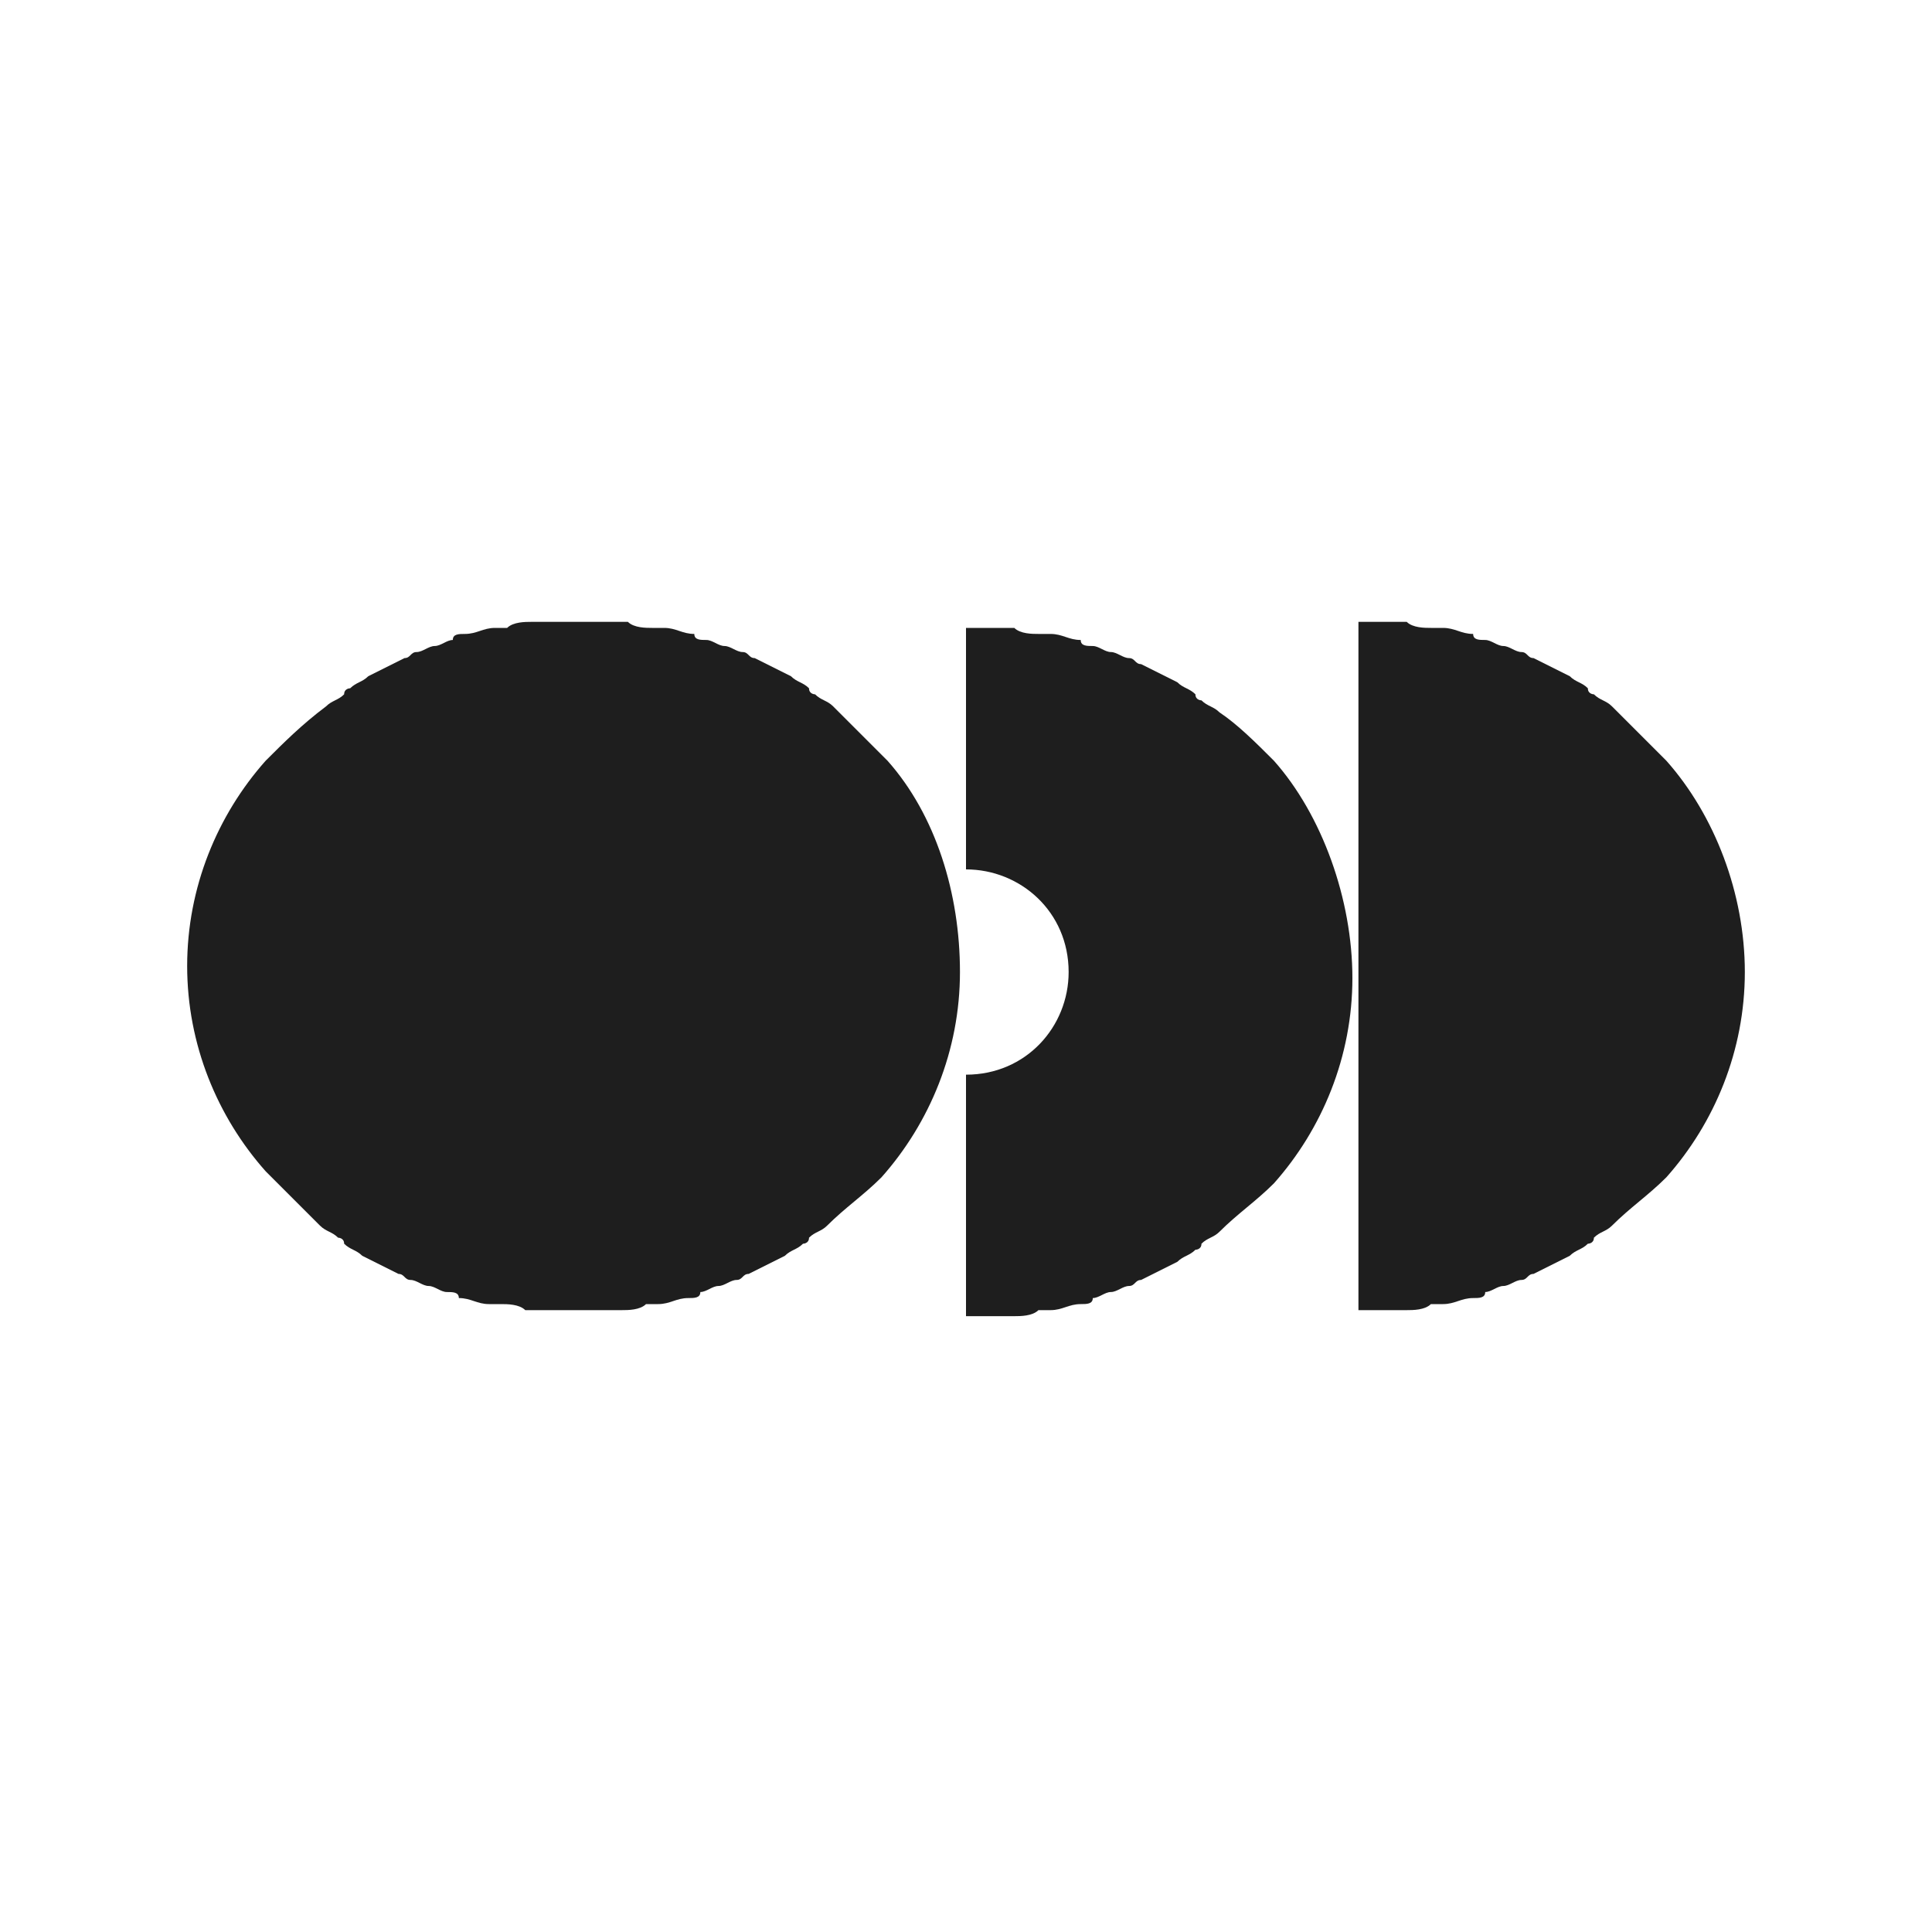 <?xml version="1.0" encoding="UTF-8"?> <svg xmlns="http://www.w3.org/2000/svg" xmlns:xlink="http://www.w3.org/1999/xlink" version="1.1" id="Слой_1" x="0px" y="0px" viewBox="0 0 32 32" style="enable-background:new 0 0 32 32;" xml:space="preserve"> <style type="text/css"> .st0{fill:#1E1E1E;} </style> <g id="_Слой_1-2"> <g> <path class="st0" d="M14.7,12.6C14.7,12.6,14.7,12.6,14.7,12.6c-0.3-0.3-0.6-0.6-0.9-0.9c0,0,0,0,0,0c-0.1-0.1-0.2-0.1-0.3-0.2 c0,0-0.1,0-0.1-0.1c-0.1-0.1-0.2-0.1-0.3-0.2c0,0,0,0,0,0c-0.2-0.1-0.4-0.2-0.6-0.3c-0.1,0-0.1-0.1-0.2-0.1 c-0.1,0-0.2-0.1-0.3-0.1c-0.1,0-0.2-0.1-0.3-0.1c-0.1,0-0.2,0-0.2-0.1c-0.2,0-0.3-0.1-0.5-0.1c-0.1,0-0.1,0-0.2,0 c-0.1,0-0.3,0-0.4-0.1c-0.1,0-0.1,0-0.2,0c-0.2,0-0.4,0-0.6,0c0,0,0,0,0,0c0,0,0,0,0,0s0,0,0,0c0,0,0,0,0,0c-0.2,0-0.4,0-0.6,0 c-0.1,0-0.1,0-0.2,0c-0.1,0-0.3,0-0.4,0.1c-0.1,0-0.1,0-0.2,0c-0.2,0-0.3,0.1-0.5,0.1c-0.1,0-0.2,0-0.2,0.1 c-0.1,0-0.2,0.1-0.3,0.1c-0.1,0-0.2,0.1-0.3,0.1c-0.1,0-0.1,0.1-0.2,0.1c-0.2,0.1-0.4,0.2-0.6,0.3c0,0,0,0,0,0 c-0.1,0.1-0.2,0.1-0.3,0.2c0,0-0.1,0-0.1,0.1c-0.1,0.1-0.2,0.1-0.3,0.2c0,0,0,0,0,0C5,12,4.7,12.3,4.4,12.6c0,0,0,0,0,0 c-0.8,0.9-1.3,2.1-1.3,3.4s0.5,2.5,1.3,3.4c0,0,0,0,0,0C4.7,19.7,5,20,5.3,20.3c0,0,0,0,0,0c0.1,0.1,0.2,0.1,0.3,0.2 c0,0,0.1,0,0.1,0.1c0.1,0.1,0.2,0.1,0.3,0.2c0,0,0,0,0,0c0.2,0.1,0.4,0.2,0.6,0.3c0.1,0,0.1,0.1,0.2,0.1c0.1,0,0.2,0.1,0.3,0.1 c0.1,0,0.2,0.1,0.3,0.1c0.1,0,0.2,0,0.2,0.1c0.2,0,0.3,0.1,0.5,0.1c0.1,0,0.1,0,0.2,0c0.1,0,0.3,0,0.4,0.1c0.1,0,0.1,0,0.2,0 c0.2,0,0.4,0,0.6,0c0,0,0,0,0,0c0,0,0,0,0,0s0,0,0,0c0,0,0,0,0,0c0.2,0,0.4,0,0.6,0c0.1,0,0.1,0,0.2,0c0.1,0,0.3,0,0.4-0.1 c0.1,0,0.1,0,0.2,0c0.2,0,0.3-0.1,0.5-0.1c0.1,0,0.2,0,0.2-0.1c0.1,0,0.2-0.1,0.3-0.1c0.1,0,0.2-0.1,0.3-0.1 c0.1,0,0.1-0.1,0.2-0.1c0.2-0.1,0.4-0.2,0.6-0.3c0,0,0,0,0,0c0.1-0.1,0.2-0.1,0.3-0.2c0,0,0.1,0,0.1-0.1c0.1-0.1,0.2-0.1,0.3-0.2 c0,0,0,0,0,0c0.3-0.3,0.6-0.5,0.9-0.8c0,0,0,0,0,0c0.8-0.9,1.3-2.1,1.3-3.4S15.5,13.5,14.7,12.6L14.7,12.6z"></path> <path class="st0" d="M27.6,12.6C27.6,12.6,27.6,12.6,27.6,12.6c-0.3-0.3-0.6-0.6-0.9-0.9c0,0,0,0,0,0c-0.1-0.1-0.2-0.1-0.3-0.2 c0,0-0.1,0-0.1-0.1c-0.1-0.1-0.2-0.1-0.3-0.2c0,0,0,0,0,0c-0.2-0.1-0.4-0.2-0.6-0.3c-0.1,0-0.1-0.1-0.2-0.1 c-0.1,0-0.2-0.1-0.3-0.1c-0.1,0-0.2-0.1-0.3-0.1c-0.1,0-0.2,0-0.2-0.1c-0.2,0-0.3-0.1-0.5-0.1c-0.1,0-0.1,0-0.2,0 c-0.1,0-0.3,0-0.4-0.1c-0.1,0-0.1,0-0.2,0c-0.2,0-0.4,0-0.6,0c0,0,0,0,0,0c0,0,0,0,0,0v11.4c0,0,0,0,0,0c0,0,0,0,0,0 c0.2,0,0.4,0,0.6,0c0.1,0,0.1,0,0.2,0c0.1,0,0.3,0,0.4-0.1c0.1,0,0.1,0,0.2,0c0.2,0,0.3-0.1,0.5-0.1c0.1,0,0.2,0,0.2-0.1 c0.1,0,0.2-0.1,0.3-0.1c0.1,0,0.2-0.1,0.3-0.1c0.1,0,0.1-0.1,0.2-0.1c0.2-0.1,0.4-0.2,0.6-0.3c0,0,0,0,0,0 c0.1-0.1,0.2-0.1,0.3-0.2c0,0,0.1,0,0.1-0.1c0.1-0.1,0.2-0.1,0.3-0.2c0,0,0,0,0,0c0.3-0.3,0.6-0.5,0.9-0.8c0,0,0,0,0,0 c0.8-0.9,1.3-2.1,1.3-3.4S28.4,13.5,27.6,12.6L27.6,12.6z"></path> <path class="st0" d="M21.1,12.6c-0.3-0.3-0.6-0.6-0.9-0.8c0,0,0,0,0,0c-0.1-0.1-0.2-0.1-0.3-0.2c0,0-0.1,0-0.1-0.1 c-0.1-0.1-0.2-0.1-0.3-0.2c0,0,0,0,0,0c-0.2-0.1-0.4-0.2-0.6-0.3c-0.1,0-0.1-0.1-0.2-0.1c-0.1,0-0.2-0.1-0.3-0.1 c-0.1,0-0.2-0.1-0.3-0.1c-0.1,0-0.2,0-0.2-0.1c-0.2,0-0.3-0.1-0.5-0.1c-0.1,0-0.1,0-0.2,0c-0.1,0-0.3,0-0.4-0.1 c-0.1,0-0.1,0-0.2,0c-0.2,0-0.4,0-0.6,0c0,0,0,0,0,0c0,0,0,0,0,0v4c0.9,0,1.7,0.7,1.7,1.7c0,0.9-0.7,1.7-1.7,1.7v4c0,0,0,0,0,0 c0,0,0,0,0,0c0.2,0,0.4,0,0.6,0c0.1,0,0.1,0,0.2,0c0.1,0,0.3,0,0.4-0.1c0.1,0,0.1,0,0.2,0c0.2,0,0.3-0.1,0.5-0.1 c0.1,0,0.2,0,0.2-0.1c0.1,0,0.2-0.1,0.3-0.1c0.1,0,0.2-0.1,0.3-0.1c0.1,0,0.1-0.1,0.2-0.1c0.2-0.1,0.4-0.2,0.6-0.3c0,0,0,0,0,0 c0.1-0.1,0.2-0.1,0.3-0.2c0,0,0.1,0,0.1-0.1c0.1-0.1,0.2-0.1,0.3-0.2c0,0,0,0,0,0c0.3-0.3,0.6-0.5,0.9-0.8c0,0,0,0,0,0 c0.8-0.9,1.3-2.1,1.3-3.4S21.9,13.5,21.1,12.6C21.1,12.6,21.1,12.6,21.1,12.6L21.1,12.6z"></path> </g> </g> </svg> 